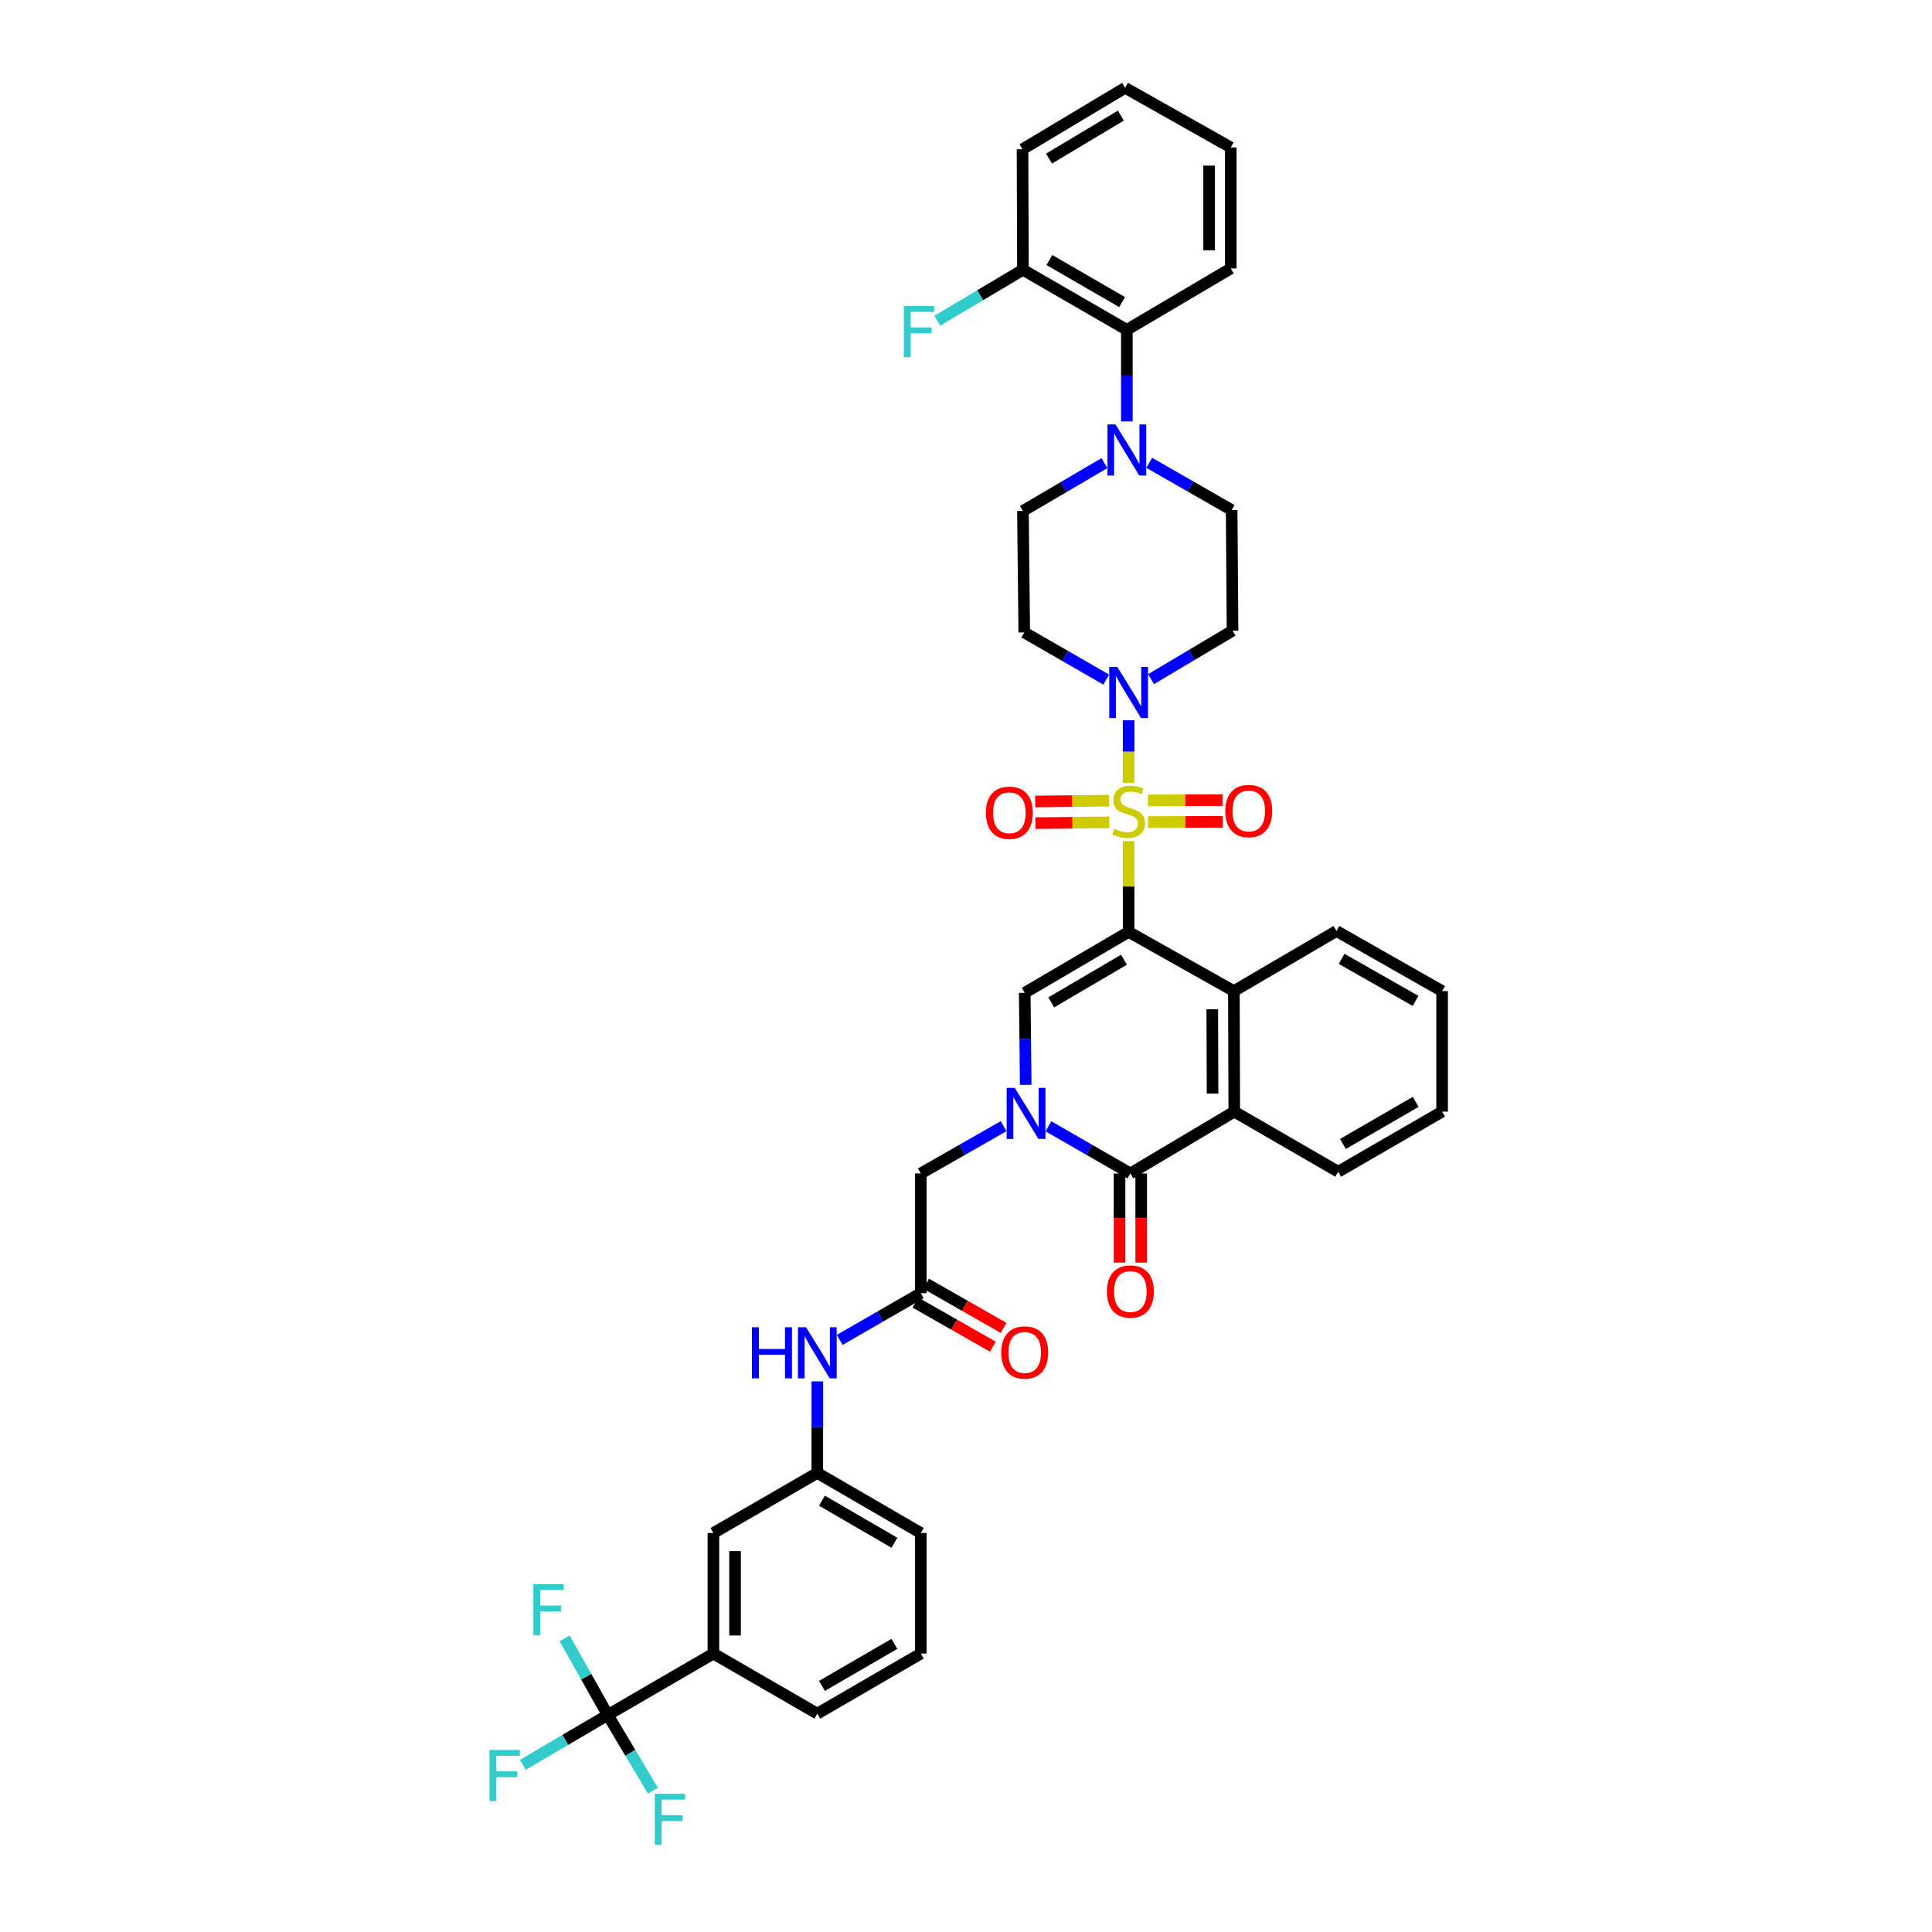 <?xml version='1.0' encoding='iso-8859-1'?>
<svg version='1.1' baseProfile='full'
              xmlns='http://www.w3.org/2000/svg'
                      xmlns:rdkit='http://www.rdkit.org/xml'
                      xmlns:xlink='http://www.w3.org/1999/xlink'
                  xml:space='preserve'
width='1000px' height='1000px' viewBox='0 0 1000 1000'>
<!-- END OF HEADER -->
<rect style='opacity:1.0;fill:#FFFFFF;stroke:none' width='1000' height='1000' x='0' y='0'> </rect>
<path class='bond-0' d='M 584.177,435.384 L 584.177,458.866' style='fill:none;fill-rule:evenodd;stroke:#CCCC00;stroke-width:6px;stroke-linecap:butt;stroke-linejoin:miter;stroke-opacity:1' />
<path class='bond-0' d='M 584.177,458.866 L 584.177,482.348' style='fill:none;fill-rule:evenodd;stroke:#000000;stroke-width:6px;stroke-linecap:butt;stroke-linejoin:miter;stroke-opacity:1' />
<path class='bond-4' d='M 584.177,405.193 L 584.177,389.011' style='fill:none;fill-rule:evenodd;stroke:#CCCC00;stroke-width:6px;stroke-linecap:butt;stroke-linejoin:miter;stroke-opacity:1' />
<path class='bond-4' d='M 584.177,389.011 L 584.177,372.828' style='fill:none;fill-rule:evenodd;stroke:#0000FF;stroke-width:6px;stroke-linecap:butt;stroke-linejoin:miter;stroke-opacity:1' />
<path class='bond-11' d='M 594.234,425.493 L 613.579,425.427' style='fill:none;fill-rule:evenodd;stroke:#CCCC00;stroke-width:6px;stroke-linecap:butt;stroke-linejoin:miter;stroke-opacity:1' />
<path class='bond-11' d='M 613.579,425.427 L 632.924,425.361' style='fill:none;fill-rule:evenodd;stroke:#FF0000;stroke-width:6px;stroke-linecap:butt;stroke-linejoin:miter;stroke-opacity:1' />
<path class='bond-11' d='M 594.195,414.282 L 613.541,414.217' style='fill:none;fill-rule:evenodd;stroke:#CCCC00;stroke-width:6px;stroke-linecap:butt;stroke-linejoin:miter;stroke-opacity:1' />
<path class='bond-11' d='M 613.541,414.217 L 632.886,414.151' style='fill:none;fill-rule:evenodd;stroke:#FF0000;stroke-width:6px;stroke-linecap:butt;stroke-linejoin:miter;stroke-opacity:1' />
<path class='bond-12' d='M 574.089,414.428 L 554.95,414.641' style='fill:none;fill-rule:evenodd;stroke:#CCCC00;stroke-width:6px;stroke-linecap:butt;stroke-linejoin:miter;stroke-opacity:1' />
<path class='bond-12' d='M 554.95,414.641 L 535.812,414.853' style='fill:none;fill-rule:evenodd;stroke:#FF0000;stroke-width:6px;stroke-linecap:butt;stroke-linejoin:miter;stroke-opacity:1' />
<path class='bond-12' d='M 574.213,425.638 L 555.075,425.851' style='fill:none;fill-rule:evenodd;stroke:#CCCC00;stroke-width:6px;stroke-linecap:butt;stroke-linejoin:miter;stroke-opacity:1' />
<path class='bond-12' d='M 555.075,425.851 L 535.937,426.063' style='fill:none;fill-rule:evenodd;stroke:#FF0000;stroke-width:6px;stroke-linecap:butt;stroke-linejoin:miter;stroke-opacity:1' />
<path class='bond-2' d='M 584.177,482.348 L 530.39,513.881' style='fill:none;fill-rule:evenodd;stroke:#000000;stroke-width:6px;stroke-linecap:butt;stroke-linejoin:miter;stroke-opacity:1' />
<path class='bond-2' d='M 581.779,496.749 L 544.128,518.823' style='fill:none;fill-rule:evenodd;stroke:#000000;stroke-width:6px;stroke-linecap:butt;stroke-linejoin:miter;stroke-opacity:1' />
<path class='bond-5' d='M 584.177,482.348 L 638.65,512.991' style='fill:none;fill-rule:evenodd;stroke:#000000;stroke-width:6px;stroke-linecap:butt;stroke-linejoin:miter;stroke-opacity:1' />
<path class='bond-1' d='M 530.913,561.506 L 530.651,537.694' style='fill:none;fill-rule:evenodd;stroke:#0000FF;stroke-width:6px;stroke-linecap:butt;stroke-linejoin:miter;stroke-opacity:1' />
<path class='bond-1' d='M 530.651,537.694 L 530.39,513.881' style='fill:none;fill-rule:evenodd;stroke:#000000;stroke-width:6px;stroke-linecap:butt;stroke-linejoin:miter;stroke-opacity:1' />
<path class='bond-10' d='M 519.474,582.914 L 498.038,595.144' style='fill:none;fill-rule:evenodd;stroke:#0000FF;stroke-width:6px;stroke-linecap:butt;stroke-linejoin:miter;stroke-opacity:1' />
<path class='bond-10' d='M 498.038,595.144 L 476.603,607.374' style='fill:none;fill-rule:evenodd;stroke:#000000;stroke-width:6px;stroke-linecap:butt;stroke-linejoin:miter;stroke-opacity:1' />
<path class='bond-41' d='M 542.666,582.966 L 563.87,595.17' style='fill:none;fill-rule:evenodd;stroke:#0000FF;stroke-width:6px;stroke-linecap:butt;stroke-linejoin:miter;stroke-opacity:1' />
<path class='bond-41' d='M 563.87,595.17 L 585.074,607.374' style='fill:none;fill-rule:evenodd;stroke:#000000;stroke-width:6px;stroke-linecap:butt;stroke-linejoin:miter;stroke-opacity:1' />
<path class='bond-3' d='M 585.074,607.374 L 638.861,575.373' style='fill:none;fill-rule:evenodd;stroke:#000000;stroke-width:6px;stroke-linecap:butt;stroke-linejoin:miter;stroke-opacity:1' />
<path class='bond-18' d='M 579.469,607.374 L 579.469,630.446' style='fill:none;fill-rule:evenodd;stroke:#000000;stroke-width:6px;stroke-linecap:butt;stroke-linejoin:miter;stroke-opacity:1' />
<path class='bond-18' d='M 579.469,630.446 L 579.469,653.519' style='fill:none;fill-rule:evenodd;stroke:#FF0000;stroke-width:6px;stroke-linecap:butt;stroke-linejoin:miter;stroke-opacity:1' />
<path class='bond-18' d='M 590.68,607.374 L 590.68,630.446' style='fill:none;fill-rule:evenodd;stroke:#000000;stroke-width:6px;stroke-linecap:butt;stroke-linejoin:miter;stroke-opacity:1' />
<path class='bond-18' d='M 590.68,630.446 L 590.68,653.519' style='fill:none;fill-rule:evenodd;stroke:#FF0000;stroke-width:6px;stroke-linecap:butt;stroke-linejoin:miter;stroke-opacity:1' />
<path class='bond-15' d='M 572.585,351.758 L 551.369,339.545' style='fill:none;fill-rule:evenodd;stroke:#0000FF;stroke-width:6px;stroke-linecap:butt;stroke-linejoin:miter;stroke-opacity:1' />
<path class='bond-15' d='M 551.369,339.545 L 530.153,327.333' style='fill:none;fill-rule:evenodd;stroke:#000000;stroke-width:6px;stroke-linecap:butt;stroke-linejoin:miter;stroke-opacity:1' />
<path class='bond-16' d='M 595.776,351.531 L 616.87,338.984' style='fill:none;fill-rule:evenodd;stroke:#0000FF;stroke-width:6px;stroke-linecap:butt;stroke-linejoin:miter;stroke-opacity:1' />
<path class='bond-16' d='M 616.87,338.984 L 637.964,326.436' style='fill:none;fill-rule:evenodd;stroke:#000000;stroke-width:6px;stroke-linecap:butt;stroke-linejoin:miter;stroke-opacity:1' />
<path class='bond-6' d='M 638.65,512.991 L 638.861,575.373' style='fill:none;fill-rule:evenodd;stroke:#000000;stroke-width:6px;stroke-linecap:butt;stroke-linejoin:miter;stroke-opacity:1' />
<path class='bond-6' d='M 627.47,522.386 L 627.619,566.054' style='fill:none;fill-rule:evenodd;stroke:#000000;stroke-width:6px;stroke-linecap:butt;stroke-linejoin:miter;stroke-opacity:1' />
<path class='bond-29' d='M 638.65,512.991 L 691.752,481.887' style='fill:none;fill-rule:evenodd;stroke:#000000;stroke-width:6px;stroke-linecap:butt;stroke-linejoin:miter;stroke-opacity:1' />
<path class='bond-30' d='M 638.861,575.373 L 692.648,606.477' style='fill:none;fill-rule:evenodd;stroke:#000000;stroke-width:6px;stroke-linecap:butt;stroke-linejoin:miter;stroke-opacity:1' />
<path class='bond-7' d='M 314.569,887.664 L 369.253,855.894' style='fill:none;fill-rule:evenodd;stroke:#000000;stroke-width:6px;stroke-linecap:butt;stroke-linejoin:miter;stroke-opacity:1' />
<path class='bond-25' d='M 314.569,887.664 L 303.411,867.829' style='fill:none;fill-rule:evenodd;stroke:#000000;stroke-width:6px;stroke-linecap:butt;stroke-linejoin:miter;stroke-opacity:1' />
<path class='bond-25' d='M 303.411,867.829 L 292.253,847.995' style='fill:none;fill-rule:evenodd;stroke:#33CCCC;stroke-width:6px;stroke-linecap:butt;stroke-linejoin:miter;stroke-opacity:1' />
<path class='bond-26' d='M 314.569,887.664 L 292.599,900.564' style='fill:none;fill-rule:evenodd;stroke:#000000;stroke-width:6px;stroke-linecap:butt;stroke-linejoin:miter;stroke-opacity:1' />
<path class='bond-26' d='M 292.599,900.564 L 270.63,913.465' style='fill:none;fill-rule:evenodd;stroke:#33CCCC;stroke-width:6px;stroke-linecap:butt;stroke-linejoin:miter;stroke-opacity:1' />
<path class='bond-27' d='M 314.569,887.664 L 326.259,907.269' style='fill:none;fill-rule:evenodd;stroke:#000000;stroke-width:6px;stroke-linecap:butt;stroke-linejoin:miter;stroke-opacity:1' />
<path class='bond-27' d='M 326.259,907.269 L 337.949,926.874' style='fill:none;fill-rule:evenodd;stroke:#33CCCC;stroke-width:6px;stroke-linecap:butt;stroke-linejoin:miter;stroke-opacity:1' />
<path class='bond-8' d='M 594.852,239.554 L 616.178,251.779' style='fill:none;fill-rule:evenodd;stroke:#0000FF;stroke-width:6px;stroke-linecap:butt;stroke-linejoin:miter;stroke-opacity:1' />
<path class='bond-8' d='M 616.178,251.779 L 637.504,264.004' style='fill:none;fill-rule:evenodd;stroke:#000000;stroke-width:6px;stroke-linecap:butt;stroke-linejoin:miter;stroke-opacity:1' />
<path class='bond-13' d='M 583.255,218.123 L 583.255,194.426' style='fill:none;fill-rule:evenodd;stroke:#0000FF;stroke-width:6px;stroke-linecap:butt;stroke-linejoin:miter;stroke-opacity:1' />
<path class='bond-13' d='M 583.255,194.426 L 583.255,170.73' style='fill:none;fill-rule:evenodd;stroke:#000000;stroke-width:6px;stroke-linecap:butt;stroke-linejoin:miter;stroke-opacity:1' />
<path class='bond-40' d='M 571.663,239.709 L 550.565,252.09' style='fill:none;fill-rule:evenodd;stroke:#0000FF;stroke-width:6px;stroke-linecap:butt;stroke-linejoin:miter;stroke-opacity:1' />
<path class='bond-40' d='M 550.565,252.09 L 529.468,264.471' style='fill:none;fill-rule:evenodd;stroke:#000000;stroke-width:6px;stroke-linecap:butt;stroke-linejoin:miter;stroke-opacity:1' />
<path class='bond-9' d='M 476.603,669.339 L 476.603,607.374' style='fill:none;fill-rule:evenodd;stroke:#000000;stroke-width:6px;stroke-linecap:butt;stroke-linejoin:miter;stroke-opacity:1' />
<path class='bond-17' d='M 476.603,669.339 L 455.611,681.438' style='fill:none;fill-rule:evenodd;stroke:#000000;stroke-width:6px;stroke-linecap:butt;stroke-linejoin:miter;stroke-opacity:1' />
<path class='bond-17' d='M 455.611,681.438 L 434.619,693.538' style='fill:none;fill-rule:evenodd;stroke:#0000FF;stroke-width:6px;stroke-linecap:butt;stroke-linejoin:miter;stroke-opacity:1' />
<path class='bond-24' d='M 473.828,674.209 L 493.876,685.628' style='fill:none;fill-rule:evenodd;stroke:#000000;stroke-width:6px;stroke-linecap:butt;stroke-linejoin:miter;stroke-opacity:1' />
<path class='bond-24' d='M 493.876,685.628 L 513.923,697.047' style='fill:none;fill-rule:evenodd;stroke:#FF0000;stroke-width:6px;stroke-linecap:butt;stroke-linejoin:miter;stroke-opacity:1' />
<path class='bond-24' d='M 479.377,664.468 L 499.424,675.887' style='fill:none;fill-rule:evenodd;stroke:#000000;stroke-width:6px;stroke-linecap:butt;stroke-linejoin:miter;stroke-opacity:1' />
<path class='bond-24' d='M 499.424,675.887 L 519.472,687.306' style='fill:none;fill-rule:evenodd;stroke:#FF0000;stroke-width:6px;stroke-linecap:butt;stroke-linejoin:miter;stroke-opacity:1' />
<path class='bond-23' d='M 583.255,170.73 L 529.468,139.626' style='fill:none;fill-rule:evenodd;stroke:#000000;stroke-width:6px;stroke-linecap:butt;stroke-linejoin:miter;stroke-opacity:1' />
<path class='bond-23' d='M 580.8,156.359 L 543.148,134.586' style='fill:none;fill-rule:evenodd;stroke:#000000;stroke-width:6px;stroke-linecap:butt;stroke-linejoin:miter;stroke-opacity:1' />
<path class='bond-33' d='M 583.255,170.73 L 637.043,138.953' style='fill:none;fill-rule:evenodd;stroke:#000000;stroke-width:6px;stroke-linecap:butt;stroke-linejoin:miter;stroke-opacity:1' />
<path class='bond-14' d='M 369.253,855.894 L 369.253,793.493' style='fill:none;fill-rule:evenodd;stroke:#000000;stroke-width:6px;stroke-linecap:butt;stroke-linejoin:miter;stroke-opacity:1' />
<path class='bond-14' d='M 380.464,846.533 L 380.464,802.853' style='fill:none;fill-rule:evenodd;stroke:#000000;stroke-width:6px;stroke-linecap:butt;stroke-linejoin:miter;stroke-opacity:1' />
<path class='bond-44' d='M 369.253,855.894 L 423.04,886.979' style='fill:none;fill-rule:evenodd;stroke:#000000;stroke-width:6px;stroke-linecap:butt;stroke-linejoin:miter;stroke-opacity:1' />
<path class='bond-19' d='M 530.153,327.333 L 529.468,264.471' style='fill:none;fill-rule:evenodd;stroke:#000000;stroke-width:6px;stroke-linecap:butt;stroke-linejoin:miter;stroke-opacity:1' />
<path class='bond-20' d='M 637.964,326.436 L 637.504,264.004' style='fill:none;fill-rule:evenodd;stroke:#000000;stroke-width:6px;stroke-linecap:butt;stroke-linejoin:miter;stroke-opacity:1' />
<path class='bond-22' d='M 423.04,714.995 L 423.04,738.692' style='fill:none;fill-rule:evenodd;stroke:#0000FF;stroke-width:6px;stroke-linecap:butt;stroke-linejoin:miter;stroke-opacity:1' />
<path class='bond-22' d='M 423.04,738.692 L 423.04,762.389' style='fill:none;fill-rule:evenodd;stroke:#000000;stroke-width:6px;stroke-linecap:butt;stroke-linejoin:miter;stroke-opacity:1' />
<path class='bond-21' d='M 369.253,793.493 L 423.04,762.389' style='fill:none;fill-rule:evenodd;stroke:#000000;stroke-width:6px;stroke-linecap:butt;stroke-linejoin:miter;stroke-opacity:1' />
<path class='bond-34' d='M 423.04,762.389 L 476.603,793.493' style='fill:none;fill-rule:evenodd;stroke:#000000;stroke-width:6px;stroke-linecap:butt;stroke-linejoin:miter;stroke-opacity:1' />
<path class='bond-34' d='M 425.445,776.749 L 462.939,798.522' style='fill:none;fill-rule:evenodd;stroke:#000000;stroke-width:6px;stroke-linecap:butt;stroke-linejoin:miter;stroke-opacity:1' />
<path class='bond-28' d='M 529.468,139.626 L 507.29,152.826' style='fill:none;fill-rule:evenodd;stroke:#000000;stroke-width:6px;stroke-linecap:butt;stroke-linejoin:miter;stroke-opacity:1' />
<path class='bond-28' d='M 507.29,152.826 L 485.112,166.026' style='fill:none;fill-rule:evenodd;stroke:#33CCCC;stroke-width:6px;stroke-linecap:butt;stroke-linejoin:miter;stroke-opacity:1' />
<path class='bond-35' d='M 529.468,139.626 L 529.256,77.243' style='fill:none;fill-rule:evenodd;stroke:#000000;stroke-width:6px;stroke-linecap:butt;stroke-linejoin:miter;stroke-opacity:1' />
<path class='bond-36' d='M 691.752,481.887 L 746.436,512.991' style='fill:none;fill-rule:evenodd;stroke:#000000;stroke-width:6px;stroke-linecap:butt;stroke-linejoin:miter;stroke-opacity:1' />
<path class='bond-36' d='M 694.411,496.297 L 732.69,518.07' style='fill:none;fill-rule:evenodd;stroke:#000000;stroke-width:6px;stroke-linecap:butt;stroke-linejoin:miter;stroke-opacity:1' />
<path class='bond-42' d='M 692.648,606.477 L 746.436,575.373' style='fill:none;fill-rule:evenodd;stroke:#000000;stroke-width:6px;stroke-linecap:butt;stroke-linejoin:miter;stroke-opacity:1' />
<path class='bond-42' d='M 695.104,592.106 L 732.755,570.334' style='fill:none;fill-rule:evenodd;stroke:#000000;stroke-width:6px;stroke-linecap:butt;stroke-linejoin:miter;stroke-opacity:1' />
<path class='bond-31' d='M 423.04,886.979 L 476.603,855.894' style='fill:none;fill-rule:evenodd;stroke:#000000;stroke-width:6px;stroke-linecap:butt;stroke-linejoin:miter;stroke-opacity:1' />
<path class='bond-31' d='M 425.447,872.62 L 462.941,850.86' style='fill:none;fill-rule:evenodd;stroke:#000000;stroke-width:6px;stroke-linecap:butt;stroke-linejoin:miter;stroke-opacity:1' />
<path class='bond-32' d='M 476.603,855.894 L 476.603,793.493' style='fill:none;fill-rule:evenodd;stroke:#000000;stroke-width:6px;stroke-linecap:butt;stroke-linejoin:miter;stroke-opacity:1' />
<path class='bond-38' d='M 637.043,138.953 L 637.043,76.316' style='fill:none;fill-rule:evenodd;stroke:#000000;stroke-width:6px;stroke-linecap:butt;stroke-linejoin:miter;stroke-opacity:1' />
<path class='bond-38' d='M 625.832,129.557 L 625.832,85.711' style='fill:none;fill-rule:evenodd;stroke:#000000;stroke-width:6px;stroke-linecap:butt;stroke-linejoin:miter;stroke-opacity:1' />
<path class='bond-43' d='M 529.256,77.243 L 582.359,45.455' style='fill:none;fill-rule:evenodd;stroke:#000000;stroke-width:6px;stroke-linecap:butt;stroke-linejoin:miter;stroke-opacity:1' />
<path class='bond-43' d='M 542.98,82.094 L 580.152,59.842' style='fill:none;fill-rule:evenodd;stroke:#000000;stroke-width:6px;stroke-linecap:butt;stroke-linejoin:miter;stroke-opacity:1' />
<path class='bond-37' d='M 746.436,512.991 L 746.436,575.373' style='fill:none;fill-rule:evenodd;stroke:#000000;stroke-width:6px;stroke-linecap:butt;stroke-linejoin:miter;stroke-opacity:1' />
<path class='bond-39' d='M 637.043,76.316 L 582.359,45.455' style='fill:none;fill-rule:evenodd;stroke:#000000;stroke-width:6px;stroke-linecap:butt;stroke-linejoin:miter;stroke-opacity:1' />
<path  class='atom-0' d='M 576.703 429.003
Q 577.002 429.115, 578.235 429.638
Q 579.469 430.161, 580.814 430.498
Q 582.197 430.797, 583.542 430.797
Q 586.046 430.797, 587.503 429.601
Q 588.961 428.368, 588.961 426.237
Q 588.961 424.78, 588.213 423.883
Q 587.503 422.986, 586.382 422.501
Q 585.261 422.015, 583.392 421.454
Q 581.038 420.744, 579.618 420.072
Q 578.235 419.399, 577.226 417.979
Q 576.255 416.559, 576.255 414.167
Q 576.255 410.841, 578.497 408.786
Q 580.777 406.731, 585.261 406.731
Q 588.325 406.731, 591.801 408.188
L 590.941 411.065
Q 587.765 409.758, 585.373 409.758
Q 582.795 409.758, 581.374 410.841
Q 579.954 411.888, 579.992 413.719
Q 579.992 415.139, 580.702 415.998
Q 581.449 416.858, 582.496 417.344
Q 583.579 417.829, 585.373 418.39
Q 587.765 419.137, 589.185 419.885
Q 590.605 420.632, 591.614 422.164
Q 592.66 423.659, 592.66 426.237
Q 592.66 429.9, 590.194 431.88
Q 587.765 433.824, 583.691 433.824
Q 581.337 433.824, 579.543 433.3
Q 577.787 432.815, 575.694 431.955
L 576.703 429.003
' fill='#CCCC00'/>
<path  class='atom-2' d='M 525.227 563.066
L 533.897 577.08
Q 534.756 578.462, 536.139 580.966
Q 537.521 583.47, 537.596 583.619
L 537.596 563.066
L 541.109 563.066
L 541.109 589.524
L 537.484 589.524
L 528.179 574.202
Q 527.095 572.408, 525.937 570.353
Q 524.816 568.298, 524.479 567.662
L 524.479 589.524
L 521.041 589.524
L 521.041 563.066
L 525.227 563.066
' fill='#0000FF'/>
<path  class='atom-5' d='M 578.329 345.202
L 586.999 359.215
Q 587.858 360.598, 589.241 363.102
Q 590.623 365.605, 590.698 365.755
L 590.698 345.202
L 594.211 345.202
L 594.211 371.659
L 590.586 371.659
L 581.281 356.338
Q 580.197 354.544, 579.039 352.489
Q 577.918 350.433, 577.581 349.798
L 577.581 371.659
L 574.143 371.659
L 574.143 345.202
L 578.329 345.202
' fill='#0000FF'/>
<path  class='atom-9' d='M 577.407 219.677
L 586.077 233.691
Q 586.936 235.074, 588.319 237.577
Q 589.702 240.081, 589.776 240.231
L 589.776 219.677
L 593.289 219.677
L 593.289 246.135
L 589.664 246.135
L 580.359 230.814
Q 579.276 229.02, 578.117 226.965
Q 576.996 224.909, 576.66 224.274
L 576.66 246.135
L 573.222 246.135
L 573.222 219.677
L 577.407 219.677
' fill='#0000FF'/>
<path  class='atom-12' d='M 634.209 419.785
Q 634.209 413.432, 637.348 409.882
Q 640.487 406.332, 646.354 406.332
Q 652.221 406.332, 655.36 409.882
Q 658.499 413.432, 658.499 419.785
Q 658.499 426.213, 655.323 429.875
Q 652.146 433.5, 646.354 433.5
Q 640.524 433.5, 637.348 429.875
Q 634.209 426.25, 634.209 419.785
M 646.354 430.51
Q 650.39 430.51, 652.557 427.819
Q 654.762 425.091, 654.762 419.785
Q 654.762 414.591, 652.557 411.975
Q 650.39 409.322, 646.354 409.322
Q 642.318 409.322, 640.113 411.937
Q 637.946 414.553, 637.946 419.785
Q 637.946 425.129, 640.113 427.819
Q 642.318 430.51, 646.354 430.51
' fill='#FF0000'/>
<path  class='atom-13' d='M 510.291 420.682
Q 510.291 414.329, 513.43 410.779
Q 516.57 407.229, 522.437 407.229
Q 528.304 407.229, 531.443 410.779
Q 534.582 414.329, 534.582 420.682
Q 534.582 427.109, 531.405 430.772
Q 528.229 434.397, 522.437 434.397
Q 516.607 434.397, 513.43 430.772
Q 510.291 427.147, 510.291 420.682
M 522.437 431.407
Q 526.472 431.407, 528.64 428.716
Q 530.845 425.988, 530.845 420.682
Q 530.845 415.488, 528.64 412.872
Q 526.472 410.218, 522.437 410.218
Q 518.401 410.218, 516.196 412.834
Q 514.028 415.45, 514.028 420.682
Q 514.028 426.026, 516.196 428.716
Q 518.401 431.407, 522.437 431.407
' fill='#FF0000'/>
<path  class='atom-18' d='M 389.202 686.983
L 392.789 686.983
L 392.789 698.232
L 406.317 698.232
L 406.317 686.983
L 409.904 686.983
L 409.904 713.441
L 406.317 713.441
L 406.317 701.221
L 392.789 701.221
L 392.789 713.441
L 389.202 713.441
L 389.202 686.983
' fill='#0000FF'/>
<path  class='atom-18' d='M 417.192 686.983
L 425.861 700.997
Q 426.721 702.38, 428.103 704.883
Q 429.486 707.387, 429.561 707.537
L 429.561 686.983
L 433.074 686.983
L 433.074 713.441
L 429.449 713.441
L 420.144 698.119
Q 419.06 696.326, 417.902 694.27
Q 416.78 692.215, 416.444 691.58
L 416.444 713.441
L 413.006 713.441
L 413.006 686.983
L 417.192 686.983
' fill='#0000FF'/>
<path  class='atom-19' d='M 572.929 668.498
Q 572.929 662.145, 576.068 658.595
Q 579.207 655.045, 585.074 655.045
Q 590.941 655.045, 594.08 658.595
Q 597.219 662.145, 597.219 668.498
Q 597.219 674.925, 594.043 678.588
Q 590.866 682.212, 585.074 682.212
Q 579.244 682.212, 576.068 678.588
Q 572.929 674.963, 572.929 668.498
M 585.074 679.223
Q 589.11 679.223, 591.277 676.532
Q 593.482 673.804, 593.482 668.498
Q 593.482 663.303, 591.277 660.688
Q 589.11 658.034, 585.074 658.034
Q 581.038 658.034, 578.833 660.65
Q 576.666 663.266, 576.666 668.498
Q 576.666 673.842, 578.833 676.532
Q 581.038 679.223, 585.074 679.223
' fill='#FF0000'/>
<path  class='atom-25' d='M 518.245 700.05
Q 518.245 693.697, 521.384 690.147
Q 524.523 686.597, 530.39 686.597
Q 536.257 686.597, 539.396 690.147
Q 542.535 693.697, 542.535 700.05
Q 542.535 706.478, 539.359 710.14
Q 536.182 713.765, 530.39 713.765
Q 524.56 713.765, 521.384 710.14
Q 518.245 706.515, 518.245 700.05
M 530.39 710.775
Q 534.426 710.775, 536.593 708.085
Q 538.798 705.357, 538.798 700.05
Q 538.798 694.856, 536.593 692.24
Q 534.426 689.587, 530.39 689.587
Q 526.354 689.587, 524.149 692.203
Q 521.982 694.818, 521.982 700.05
Q 521.982 705.394, 524.149 708.085
Q 526.354 710.775, 530.39 710.775
' fill='#FF0000'/>
<path  class='atom-26' d='M 276.066 819.975
L 291.798 819.975
L 291.798 823.002
L 279.616 823.002
L 279.616 831.037
L 290.453 831.037
L 290.453 834.101
L 279.616 834.101
L 279.616 846.433
L 276.066 846.433
L 276.066 819.975
' fill='#33CCCC'/>
<path  class='atom-27' d='M 253.351 905.763
L 269.084 905.763
L 269.084 908.79
L 256.901 908.79
L 256.901 916.825
L 267.738 916.825
L 267.738 919.889
L 256.901 919.889
L 256.901 932.221
L 253.351 932.221
L 253.351 905.763
' fill='#33CCCC'/>
<path  class='atom-28' d='M 338.909 928.446
L 354.641 928.446
L 354.641 931.473
L 342.459 931.473
L 342.459 939.508
L 353.296 939.508
L 353.296 942.572
L 342.459 942.572
L 342.459 954.904
L 338.909 954.904
L 338.909 928.446
' fill='#33CCCC'/>
<path  class='atom-29' d='M 467.815 158.41
L 483.547 158.41
L 483.547 161.437
L 471.365 161.437
L 471.365 169.472
L 482.202 169.472
L 482.202 172.536
L 471.365 172.536
L 471.365 184.868
L 467.815 184.868
L 467.815 158.41
' fill='#33CCCC'/>
</svg>
